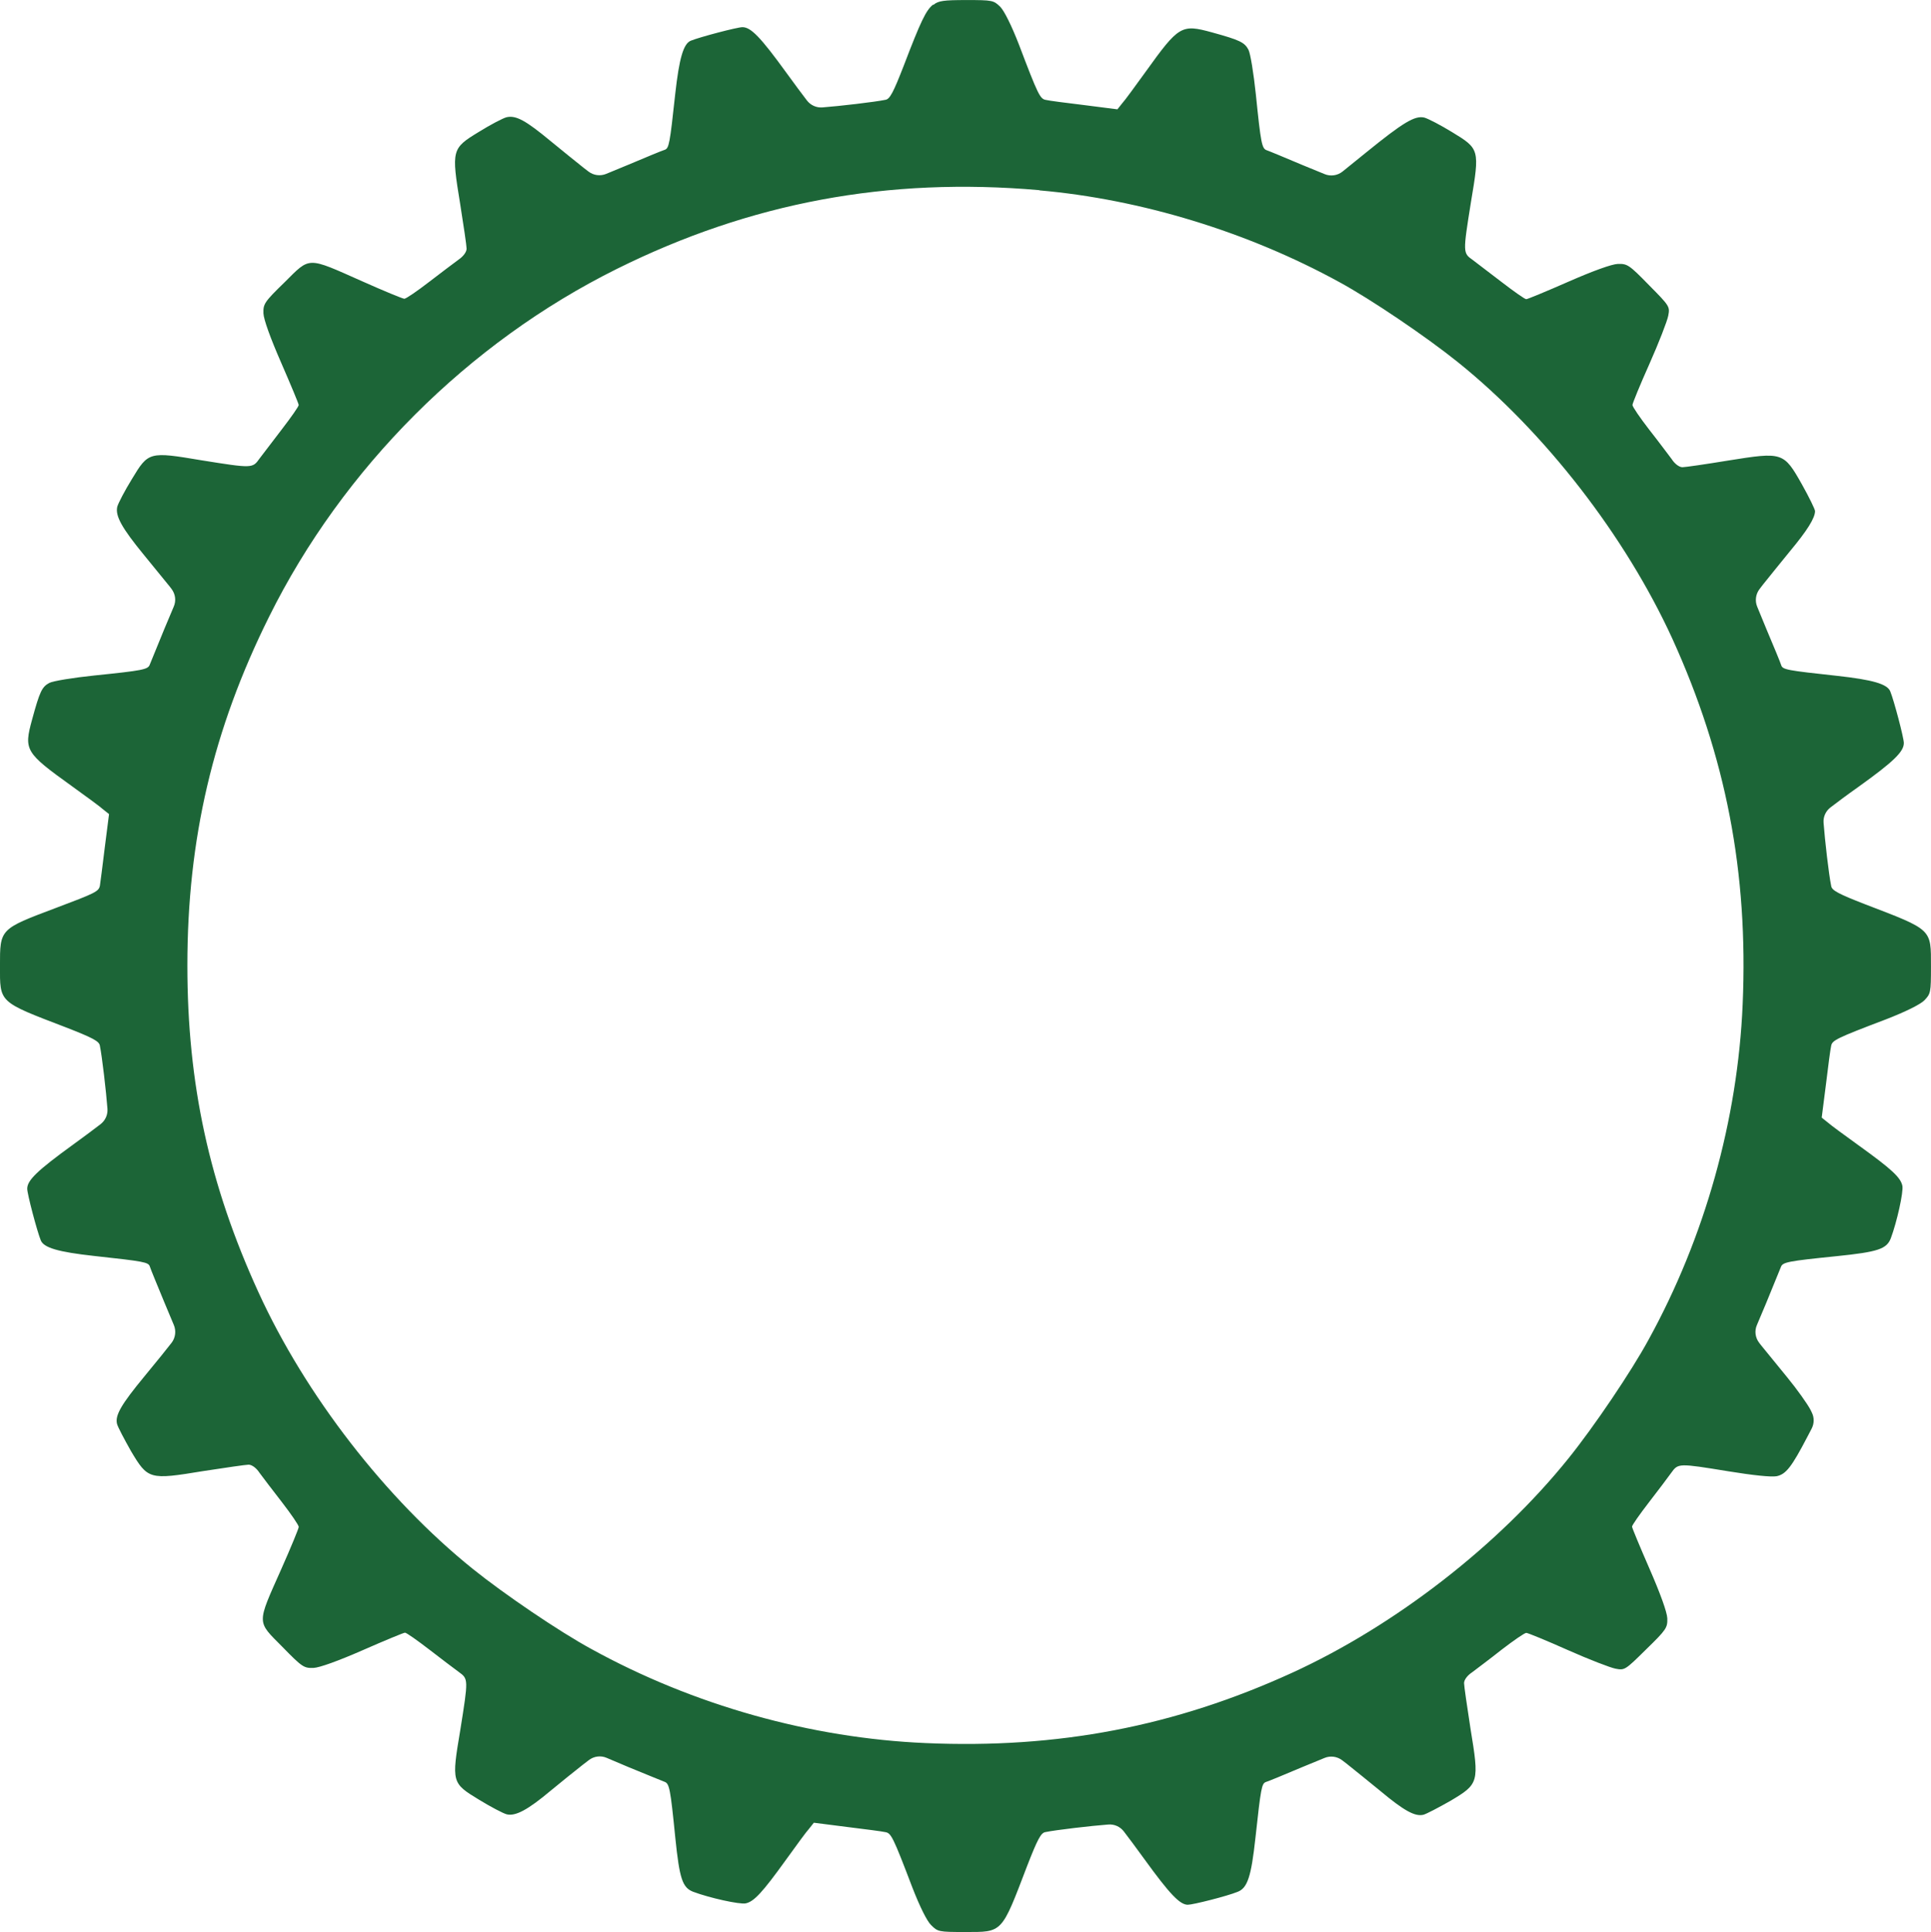<?xml version="1.0" encoding="UTF-8"?>
<!DOCTYPE svg PUBLIC "-//W3C//DTD SVG 1.1//EN" "http://www.w3.org/Graphics/SVG/1.1/DTD/svg11.dtd">
<!-- Creator: CorelDRAW -->
<svg xmlns="http://www.w3.org/2000/svg" xml:space="preserve" width="17.7mm" height="17.707mm" version="1.1" style="shape-rendering:geometricPrecision; text-rendering:geometricPrecision; image-rendering:optimizeQuality; fill-rule:evenodd; clip-rule:evenodd"
viewBox="0 0 475.36 475.56"
 xmlns:xlink="http://www.w3.org/1999/xlink"
 xmlns:xodm="http://www.corel.com/coreldraw/odm/2003">
 <defs>
  <style type="text/css">
   <![CDATA[
    .fil0 {fill:#1C6537;fill-rule:nonzero}
   ]]>
  </style>
 </defs>
 <g id="Layer_x0020_1">
  <path class="fil0" d="M255.89 46.86c24.99,2.19 51.29,10.22 73.86,22.6 7.84,4.27 21.39,13.45 29.16,19.7 21.46,17.26 41.21,42.81 52.77,68.03 13.19,28.99 18.73,57.57 17.32,90.03 -1.21,28.38 -9.29,57.34 -23.17,82.56 -4.26,7.84 -13.42,21.39 -19.7,29.19 -17.25,21.46 -42.78,41.22 -68.01,52.77 -28.99,13.25 -57.68,18.73 -90.21,17.32 -28.26,-1.21 -57.2,-9.31 -82.36,-23.17 -7.84,-4.26 -21.39,-13.45 -29.16,-19.7 -21.46,-17.26 -41.21,-42.81 -52.77,-68.1 -12.1,-26.44 -17.5,-51.25 -17.5,-80.44 0,-31.14 6.32,-58.11 20.12,-85.85 18.16,-36.59 49,-67.42 85.57,-85.59 32.89,-16.35 66.73,-22.67 104.06,-19.4l0.02 0.04zm-26.2 -45.71c-1.71,1.34 -2.99,3.96 -7.23,15.07 -2.55,6.56 -3.4,8.14 -4.44,8.34 -2.71,0.56 -11.37,1.56 -15.57,1.88 -1.47,0.11 -2.88,-0.52 -3.79,-1.69 -1.21,-1.58 -3.07,-4.07 -5.06,-6.82 -6.39,-8.81 -8.75,-11.24 -10.83,-11.24 -1.28,0 -10.46,2.42 -12.71,3.33 -1.82,0.74 -2.86,4.31 -3.84,13.12 -1.34,12.34 -1.51,13.38 -2.62,13.75 -0.6,0.17 -4.56,1.82 -8.88,3.64l-5.52 2.28c-1.43,0.58 -3.08,0.37 -4.31,-0.57l-1.1 -0.84c-1.71,-1.34 -5.42,-4.37 -8.27,-6.69 -6.09,-5.05 -8.51,-6.39 -10.83,-5.85 -0.91,0.24 -3.94,1.82 -6.8,3.6 -6.69,4.07 -6.8,4.37 -4.61,17.75 0.84,5.28 1.58,10.26 1.58,11 0,0.8 -0.78,1.88 -1.95,2.68 -1.11,0.8 -4.38,3.29 -7.3,5.52 -2.92,2.25 -5.65,4.13 -6.08,4.13 -0.37,0 -5.11,-1.95 -10.39,-4.31 -13.68,-6.08 -12.71,-6.08 -19.07,0.24 -5.05,4.91 -5.28,5.35 -5.22,7.66 0.06,1.52 1.71,6.08 4.37,12.17 2.36,5.42 4.31,10.09 4.31,10.39 0,0.37 -1.88,3.03 -4.13,5.96 -2.25,2.92 -4.74,6.19 -5.52,7.23 -1.71,2.42 -1.75,2.42 -14.22,0.43 -13.01,-2.19 -13.12,-2.12 -17.19,4.61 -1.76,2.86 -3.34,5.89 -3.6,6.8 -0.54,2.25 1.11,5.22 6.5,11.8 2.42,2.99 5.35,6.56 6.45,7.91l0.41 0.54c0.95,1.26 1.17,2.9 0.54,4.35l-2.3 5.46c-1.75,4.31 -3.4,8.27 -3.6,8.81 -0.43,1.21 -1.65,1.45 -13.73,2.69 -5.17,0.54 -10.09,1.34 -11,1.82 -1.82,0.97 -2.36,2.12 -4.24,9.01 -2.06,7.53 -1.71,8.14 9.72,16.35 3.53,2.55 7.06,5.11 7.77,5.78l1.45 1.15 -1.04 8.14c-0.54,4.5 -1.1,8.75 -1.21,9.48 -0.3,1.45 -1.11,1.82 -10.94,5.52 -13.73,5.17 -13.66,5.11 -13.66,14.23 0,9.11 -0.43,8.75 16.24,15.13 6.56,2.55 8.14,3.4 8.34,4.44 0.56,2.71 1.56,11.37 1.88,15.59 0.11,1.47 -0.52,2.88 -1.69,3.79 -1.58,1.21 -4.07,3.08 -6.82,5.07 -8.81,6.39 -11.24,8.75 -11.24,10.83 0,1.28 2.42,10.46 3.34,12.71 0.74,1.82 4.31,2.86 13.12,3.83 12.34,1.35 13.38,1.52 13.73,2.62 0.18,0.61 1.82,4.57 3.6,8.88l2.31 5.52c0.6,1.43 0.39,3.1 -0.54,4.33 -0.84,1.11 -3.83,4.81 -6.69,8.27 -5.72,6.93 -7.3,9.62 -6.76,11.73 0.18,0.74 1.75,3.7 3.4,6.63 4.2,7.06 4.5,7.17 17.8,4.98 5.48,-0.84 10.52,-1.58 11.19,-1.58 0.78,0 1.89,0.78 2.69,2.01 0.78,1.04 3.23,4.31 5.52,7.23 2.25,2.92 4.13,5.65 4.13,6.08 0,0.37 -1.95,5.11 -4.3,10.39 -6.09,13.69 -6.09,12.71 0.24,19.1 4.92,5.05 5.35,5.28 7.67,5.22 1.52,-0.07 6.08,-1.71 12.15,-4.37 5.41,-2.38 10.09,-4.31 10.39,-4.31 0.37,0 3.03,1.89 5.96,4.14 2.92,2.25 6.19,4.74 7.3,5.54 2.36,1.71 2.36,1.75 0.37,14.22 -2.19,13.01 -2.12,13.12 4.61,17.22 2.86,1.75 5.89,3.34 6.8,3.59 2.19,0.54 5.28,-1.15 10.87,-5.85 2.49,-2.05 6.02,-4.91 7.91,-6.38l1.45 -1.11c1.26,-0.97 2.93,-1.19 4.38,-0.56l5.43 2.3c4.31,1.75 8.27,3.4 8.81,3.59 1.21,0.43 1.45,1.65 2.66,13.75 1.04,10.16 1.76,12.28 4.38,13.32 4.01,1.51 11.43,3.16 12.95,2.86 2.05,-0.43 4.13,-2.69 9.85,-10.63 2.55,-3.53 5.11,-7.06 5.78,-7.77l1.15 -1.45 8.14 1.04c4.5,0.55 8.81,1.11 9.48,1.28 1.4,0.24 1.88,1.15 6.63,13.62 1.82,4.68 3.59,8.27 4.61,9.25 1.64,1.65 1.88,1.71 8.33,1.71 9.35,0 8.94,0.43 15.31,-16.24 2.55,-6.56 3.4,-8.14 4.44,-8.34 2.71,-0.56 11.37,-1.56 15.57,-1.88 1.47,-0.11 2.88,0.52 3.79,1.69 1.21,1.58 3.07,4.07 5.06,6.82 6.26,8.64 8.75,11.24 10.7,11.24 1.28,0 9.66,-2.12 12.21,-3.16 2.49,-0.91 3.4,-3.77 4.44,-13.32 1.35,-12.34 1.52,-13.38 2.62,-13.75 0.6,-0.17 4.57,-1.82 8.88,-3.64l5.52 -2.27c1.43,-0.59 3.07,-0.37 4.31,0.56l1.11 0.85c1.71,1.34 5.41,4.37 8.27,6.69 5.82,4.87 8.57,6.39 10.63,5.89 0.73,-0.18 3.7,-1.75 6.62,-3.4 7.06,-4.2 7.17,-4.5 4.98,-17.82 -0.85,-5.47 -1.58,-10.52 -1.58,-11.19 0,-0.8 0.8,-1.88 2.01,-2.68 1.04,-0.8 4.31,-3.22 7.23,-5.54 2.93,-2.25 5.65,-4.14 6.08,-4.14 0.37,0 4.98,1.89 10.16,4.2 5.22,2.32 10.53,4.37 11.8,4.61 2.25,0.43 2.36,0.37 7.53,-4.74 5.05,-4.91 5.28,-5.35 5.22,-7.66 -0.06,-1.51 -1.71,-6.08 -4.37,-12.17 -2.36,-5.41 -4.31,-10.09 -4.31,-10.39 0,-0.37 1.88,-3.03 4.13,-5.95 2.25,-2.92 4.74,-6.19 5.52,-7.3 1.71,-2.38 1.75,-2.38 14.09,-0.37 5.96,0.97 10.46,1.45 11.84,1.21 2.32,-0.48 3.7,-2.25 7.66,-9.85l0.97 -1.86c0.65,-1.24 0.67,-2.71 0.06,-3.94l-0.3 -0.63c-0.74,-1.45 -3.34,-5.11 -5.78,-8.08 -2.49,-3.03 -5.41,-6.62 -6.5,-7.97l-0.41 -0.54c-0.95,-1.25 -1.17,-2.9 -0.54,-4.35l2.3 -5.46c1.76,-4.31 3.4,-8.27 3.6,-8.81 0.43,-1.21 1.65,-1.45 13.73,-2.68 10.16,-1.04 12.28,-1.75 13.32,-4.37 1.51,-4.01 3.16,-11.43 2.86,-12.95 -0.43,-2.06 -2.68,-4.13 -10.63,-9.85 -3.53,-2.56 -7.06,-5.11 -7.78,-5.78l-1.45 -1.15 1.04 -8.14c0.54,-4.5 1.11,-8.81 1.28,-9.48 0.24,-1.41 1.15,-1.88 13.62,-6.62 4.68,-1.82 8.27,-3.59 9.31,-4.61 1.58,-1.65 1.65,-1.89 1.65,-8.34 0,-9.36 0.43,-8.94 -16.22,-15.33 -6.56,-2.55 -8.14,-3.4 -8.33,-4.44 -0.61,-2.9 -1.58,-11.45 -1.89,-15.63 -0.11,-1.47 0.54,-2.88 1.71,-3.77 1.58,-1.21 4.07,-3.08 6.82,-5.02 8.74,-6.26 11.23,-8.7 11.23,-10.83 0,-1.28 -2.42,-10.46 -3.34,-12.71 -0.73,-1.82 -4.31,-2.86 -13.12,-3.83 -12.34,-1.34 -13.38,-1.52 -13.73,-2.62 -0.17,-0.61 -1.82,-4.57 -3.64,-8.88l-2.27 -5.52c-0.59,-1.43 -0.37,-3.08 0.56,-4.31l0.84 -1.1c1.35,-1.71 4.37,-5.41 6.69,-8.27 4.2,-5.04 6.15,-8.14 6.15,-9.85 0,-0.43 -1.45,-3.4 -3.22,-6.56 -4.5,-7.97 -4.74,-8.03 -18.12,-5.89 -5.52,0.91 -10.63,1.65 -11.3,1.65 -0.78,0 -1.89,-0.8 -2.66,-2.01 -0.8,-1.04 -3.22,-4.31 -5.52,-7.23 -2.26,-2.92 -4.13,-5.65 -4.13,-6.08 0,-0.37 1.88,-4.98 4.2,-10.16 2.32,-5.22 4.37,-10.52 4.61,-11.8 0.43,-2.25 0.37,-2.38 -4.74,-7.54 -4.91,-5.04 -5.35,-5.28 -7.67,-5.22 -1.51,0.06 -6.08,1.71 -12.15,4.37 -5.41,2.38 -10.09,4.31 -10.39,4.31 -0.36,0 -3.03,-1.89 -5.96,-4.14 -2.92,-2.25 -6.19,-4.74 -7.23,-5.52 -2.42,-1.71 -2.42,-1.75 -0.43,-14.22 2.19,-13.01 2.12,-13.12 -4.61,-17.22 -2.86,-1.75 -5.89,-3.33 -6.87,-3.6 -2.32,-0.54 -5.17,1.15 -14.46,8.7l-5.65 4.57c-1.23,1 -2.95,1.26 -4.42,0.65l-5.44 -2.23c-4.31,-1.82 -8.27,-3.47 -8.81,-3.64 -1.22,-0.43 -1.45,-1.65 -2.69,-13.75 -0.54,-5.17 -1.34,-10.09 -1.82,-11 -0.97,-1.82 -2.12,-2.38 -8.98,-4.27 -7.53,-2.06 -8.14,-1.71 -16.35,9.72 -2.56,3.53 -5.11,7.06 -5.78,7.77l-1.15 1.45 -8.14 -1.04c-4.5,-0.54 -8.81,-1.1 -9.48,-1.28 -1.41,-0.24 -1.89,-1.15 -6.62,-13.62 -1.82,-4.68 -3.6,-8.27 -4.61,-9.31 -1.65,-1.58 -1.89,-1.65 -8.34,-1.65 -5.58,0 -6.86,0.18 -8.07,1.15l-0.13 0z"/>
 </g>
</svg>

